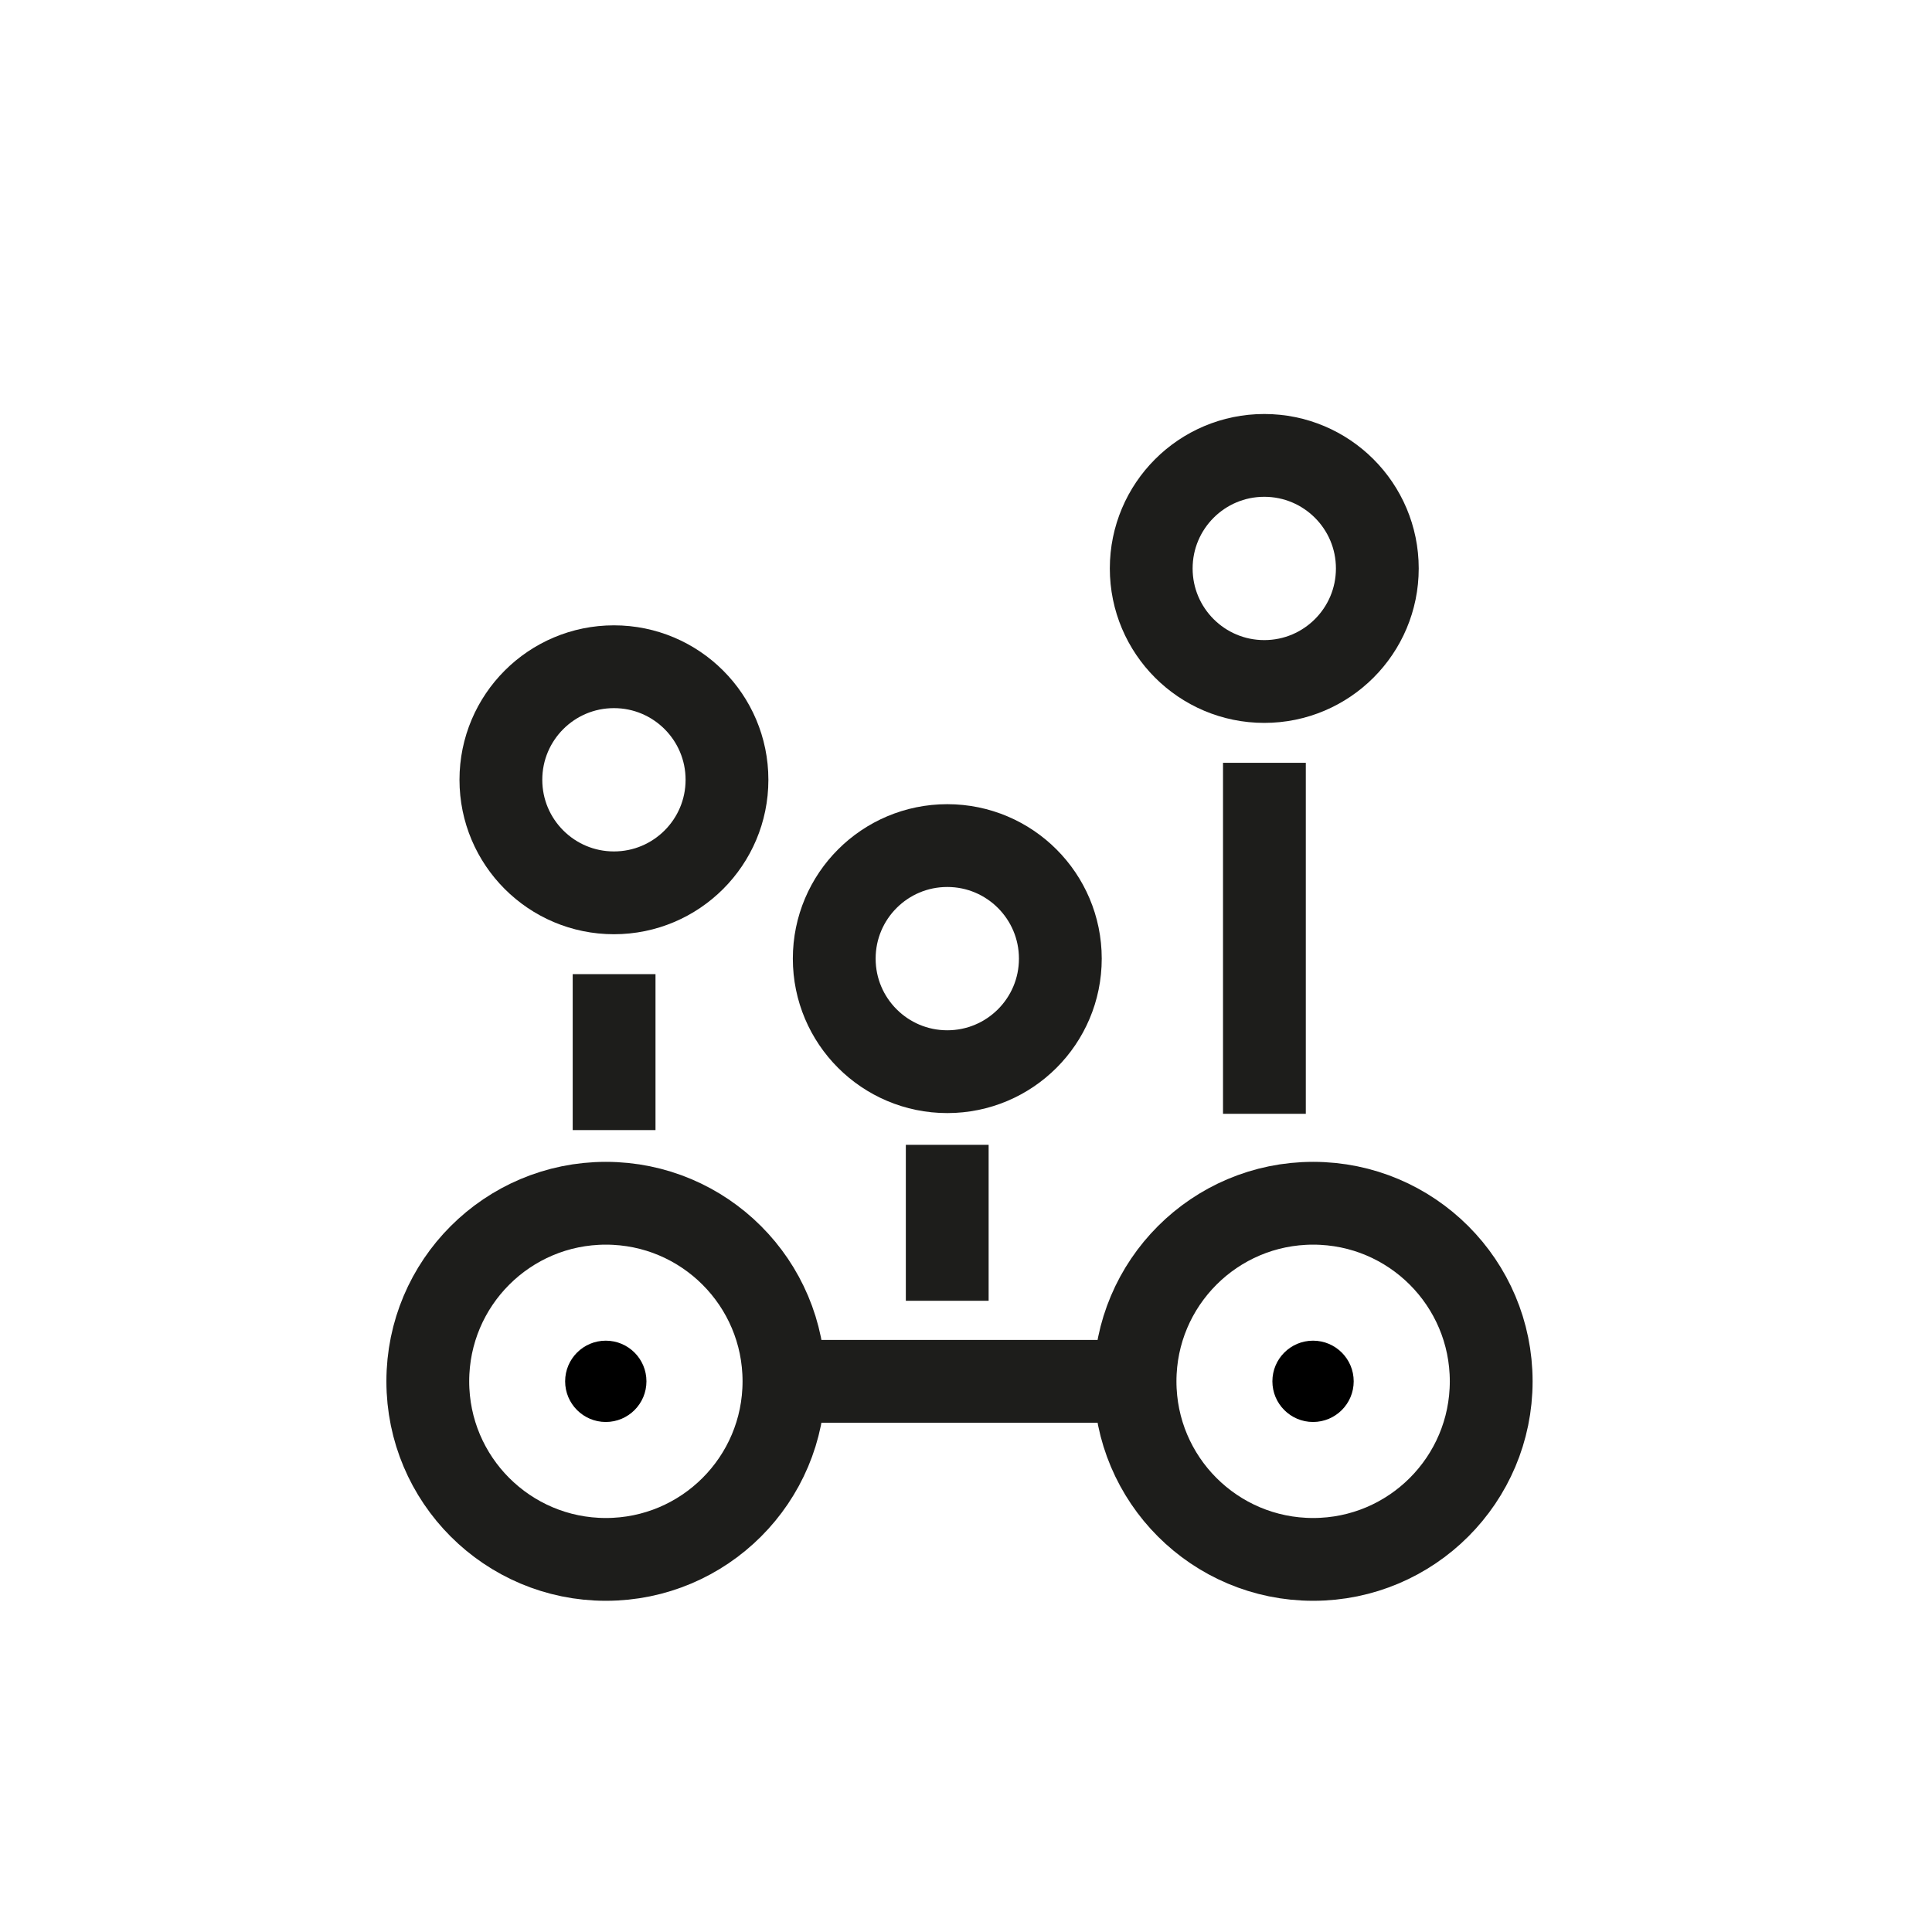 <svg width="70" height="70" viewBox="0 0 70 70" fill="none" xmlns="http://www.w3.org/2000/svg">
<circle cx="21.952" cy="50.048" r="6.452" stroke="#1D1D1B" stroke-width="3"/>
<circle cx="22.244" cy="28.253" r="4.096" stroke="#1D1D1B" stroke-width="3"/>
<circle cx="34.322" cy="34.733" r="4.096" stroke="#1D1D1B" stroke-width="3"/>
<circle cx="45.807" cy="20.596" r="4.096" stroke="#1D1D1B" stroke-width="3"/>
<circle cx="47.577" cy="50.048" r="6.452" stroke="#1D1D1B" stroke-width="3"/>
<circle cx="21.949" cy="50.048" r="1.473" fill="black"/>
<circle cx="47.574" cy="50.048" r="1.473" fill="black"/>
<path d="M29.023 50.048H40.657" stroke="#1D1D1B" stroke-width="3" stroke-linecap="round" stroke-linejoin="round"/>
<path d="M22.25 36.794V39.445" stroke="#1D1D1B" stroke-width="3" stroke-linecap="square" stroke-linejoin="round"/>
<path d="M34.32 42.979V45.63" stroke="#1D1D1B" stroke-width="3" stroke-linecap="square" stroke-linejoin="round"/>
<path d="M45.812 29.137V38.856" stroke="#1D1D1B" stroke-width="3" stroke-linecap="square" stroke-linejoin="round"/>
</svg>
